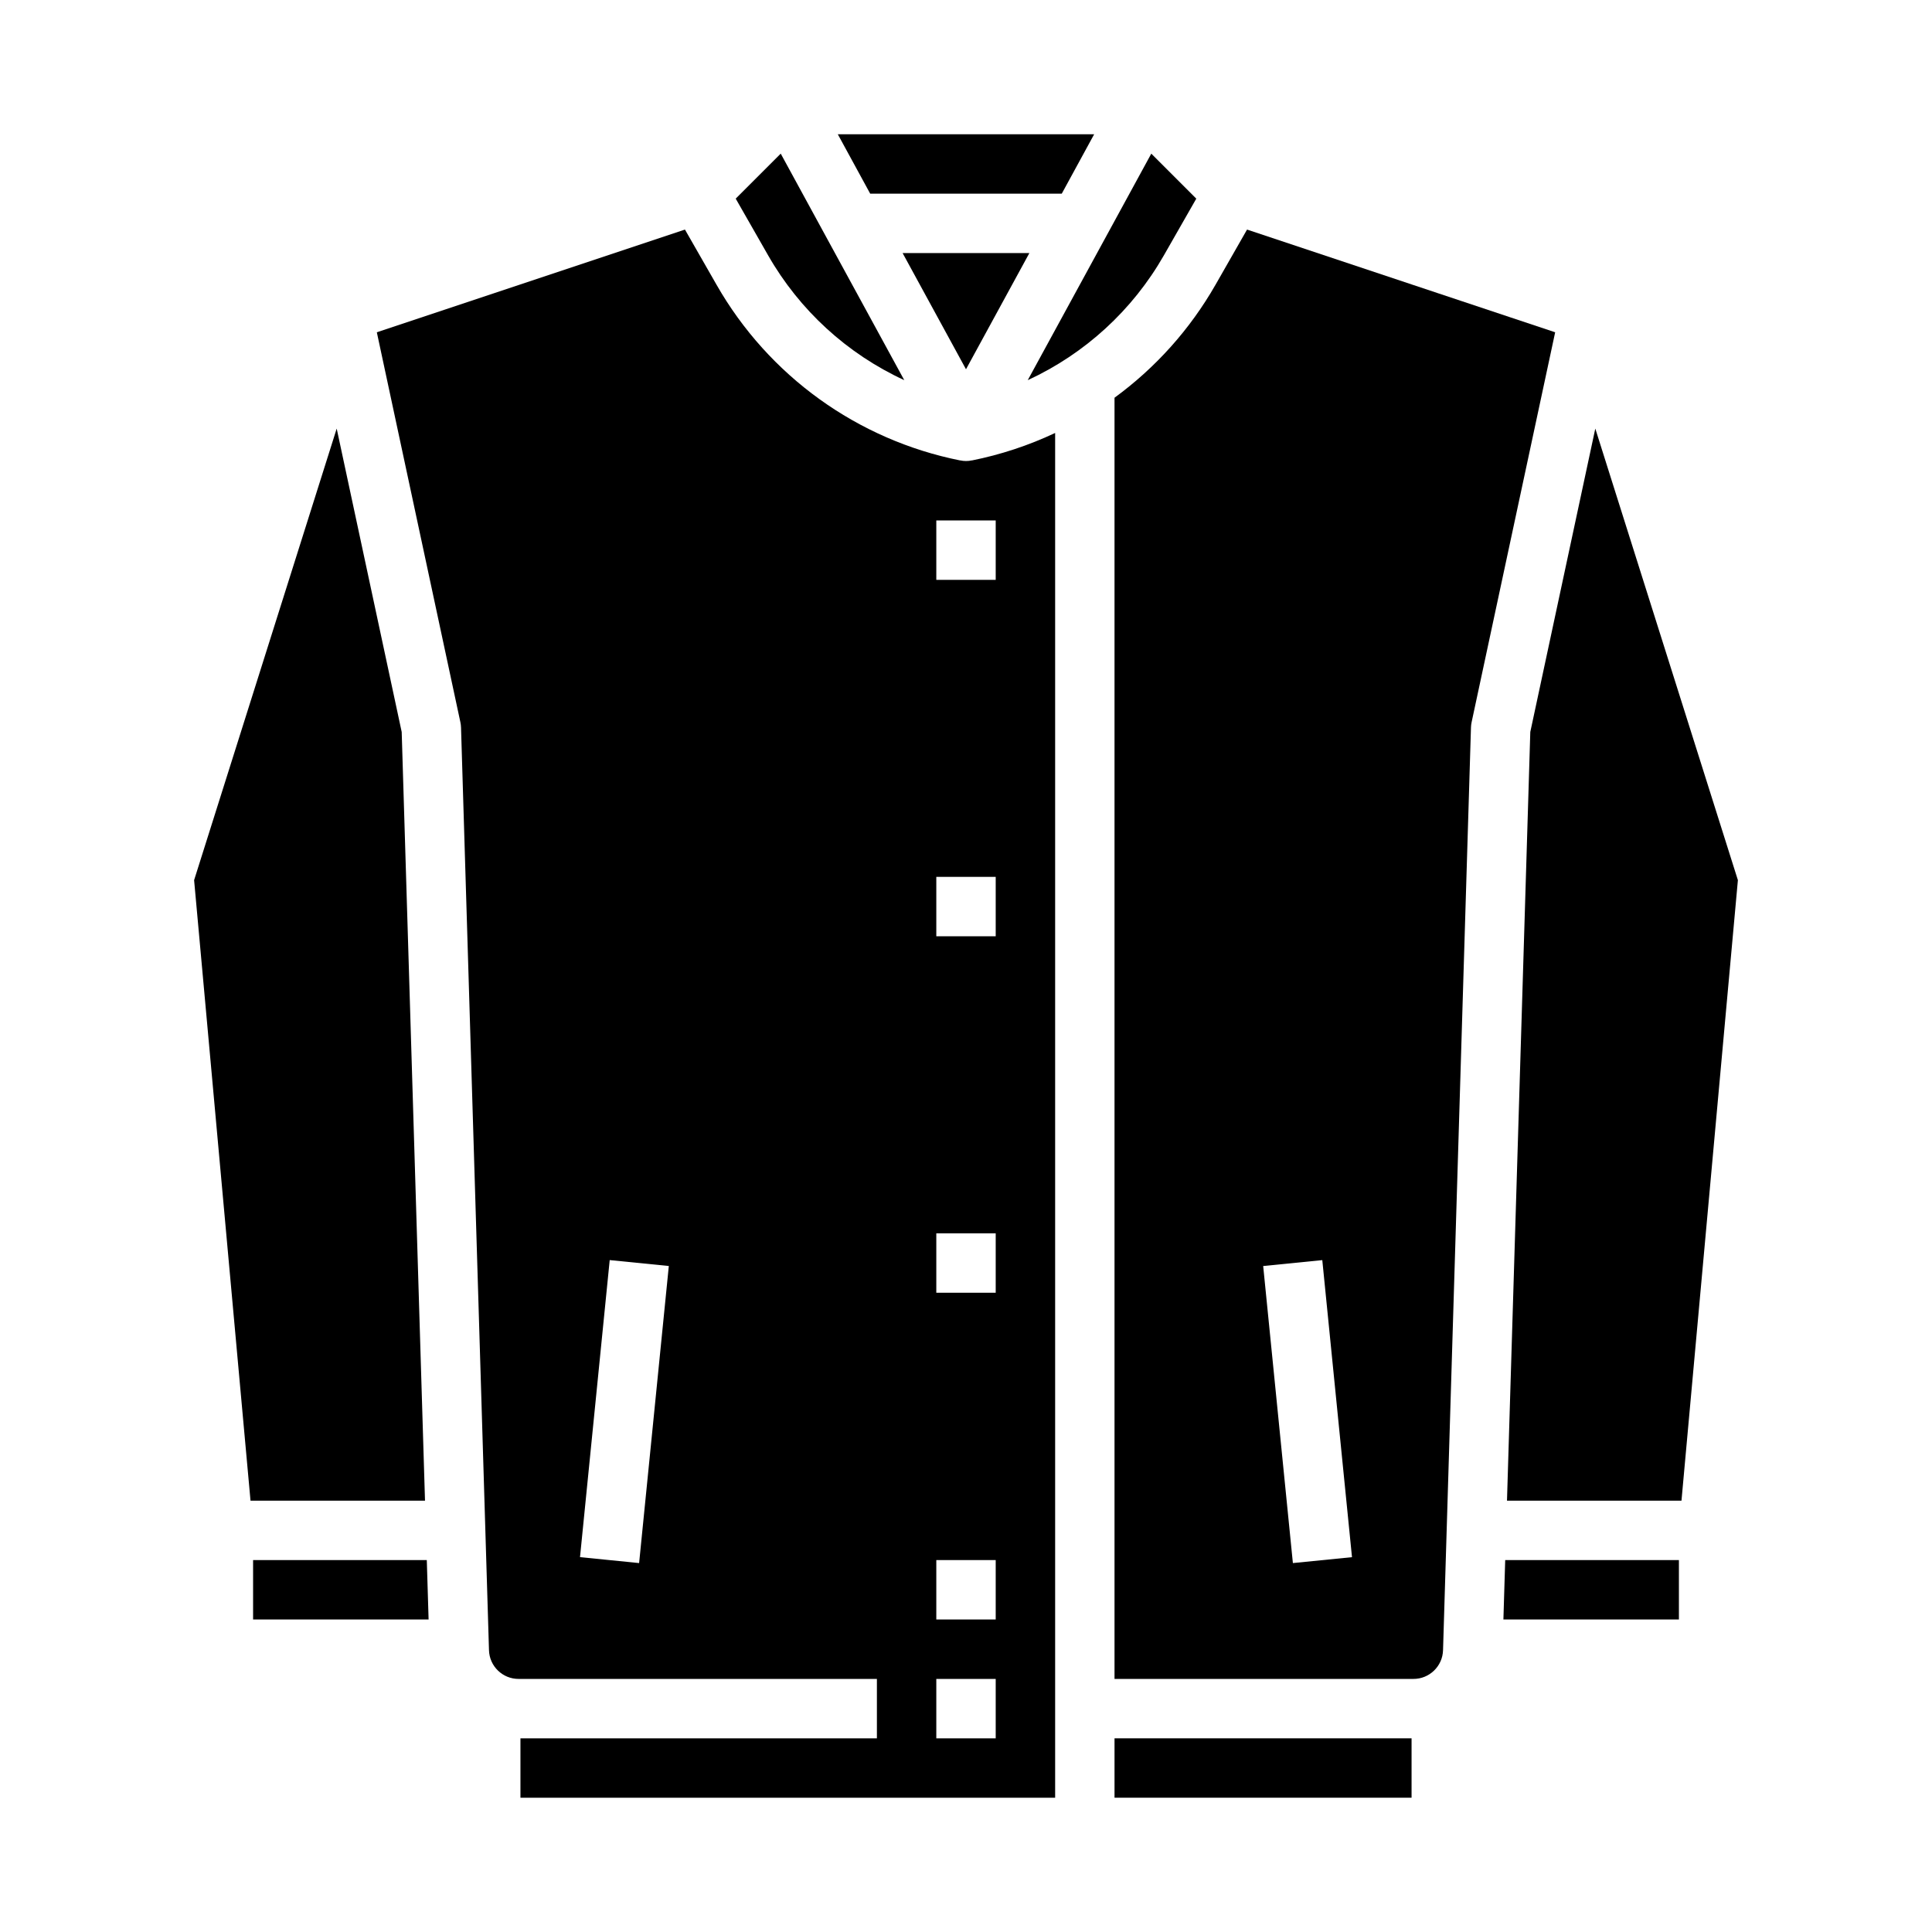 <?xml version="1.0" encoding="UTF-8"?>
<!-- Uploaded to: SVG Repo, www.svgrepo.com, Generator: SVG Repo Mixer Tools -->
<svg fill="#000000" width="800px" height="800px" version="1.1" viewBox="144 144 512 512" xmlns="http://www.w3.org/2000/svg">
 <g>
  <path d="m195.44 377.25 14.949 164.45h46.242l-6.176-203.72-17.227-80.398z"/>
  <path d="m211.07 573.18h46.512l-0.477-15.746h-46.035z"/>
  <path d="m338.97 196.64 8.59 15.031c8.293 14.512 20.902 26.074 36.078 33.074l-32.738-60.031z"/>
  <path d="m374.61 195.32h50.77l8.586-15.742h-67.941z"/>
  <path d="m325.52 204.84-81.656 27.219 22.141 103.32c0.102 0.465 0.156 0.938 0.172 1.41l7.41 244.51c0.109 4.262 3.606 7.652 7.871 7.633h94.93v15.742h-94.465v15.742l141.7 0.004v-361.68c-7.035 3.312-14.445 5.758-22.07 7.285v-0.02c-1.016 0.227-2.066 0.227-3.082 0v0.02c-27.238-5.445-50.785-22.418-64.566-46.539zm-12.148 353.39-15.664-1.574 7.871-78.719 15.664 1.566zm78.758-276.31h15.742v15.742l-15.742 0.004zm0 94.465h15.742v15.742h-15.742zm0 94.465h15.742v15.742h-15.742zm0 86.594h15.742v15.742h-15.742zm0 31.488h15.742v15.742h-15.742z"/>
  <path d="m400 241.86 16.793-30.793h-33.59z"/>
  <path d="m474.48 204.84-8.371 14.652v-0.004c-6.711 11.742-15.828 21.938-26.75 29.914v339.53h79.191c4.262 0.023 7.762-3.371 7.871-7.633l7.402-244.51c0.012-0.477 0.07-0.949 0.172-1.41l22.141-103.32zm12.148 353.39-7.871-78.719 15.664-1.566 7.871 78.719z"/>
  <path d="m416.36 244.75c15.176-7 27.789-18.562 36.078-33.074l8.59-15.031-11.926-11.926z"/>
  <path d="m439.36 604.67h78.719v15.742h-78.719z"/>
  <path d="m604.56 377.25-37.789-119.67-17.227 80.398-6.176 203.72h46.242z"/>
  <path d="m588.93 557.44h-46.035l-0.477 15.746h46.512z"/>
 </g>
</svg>